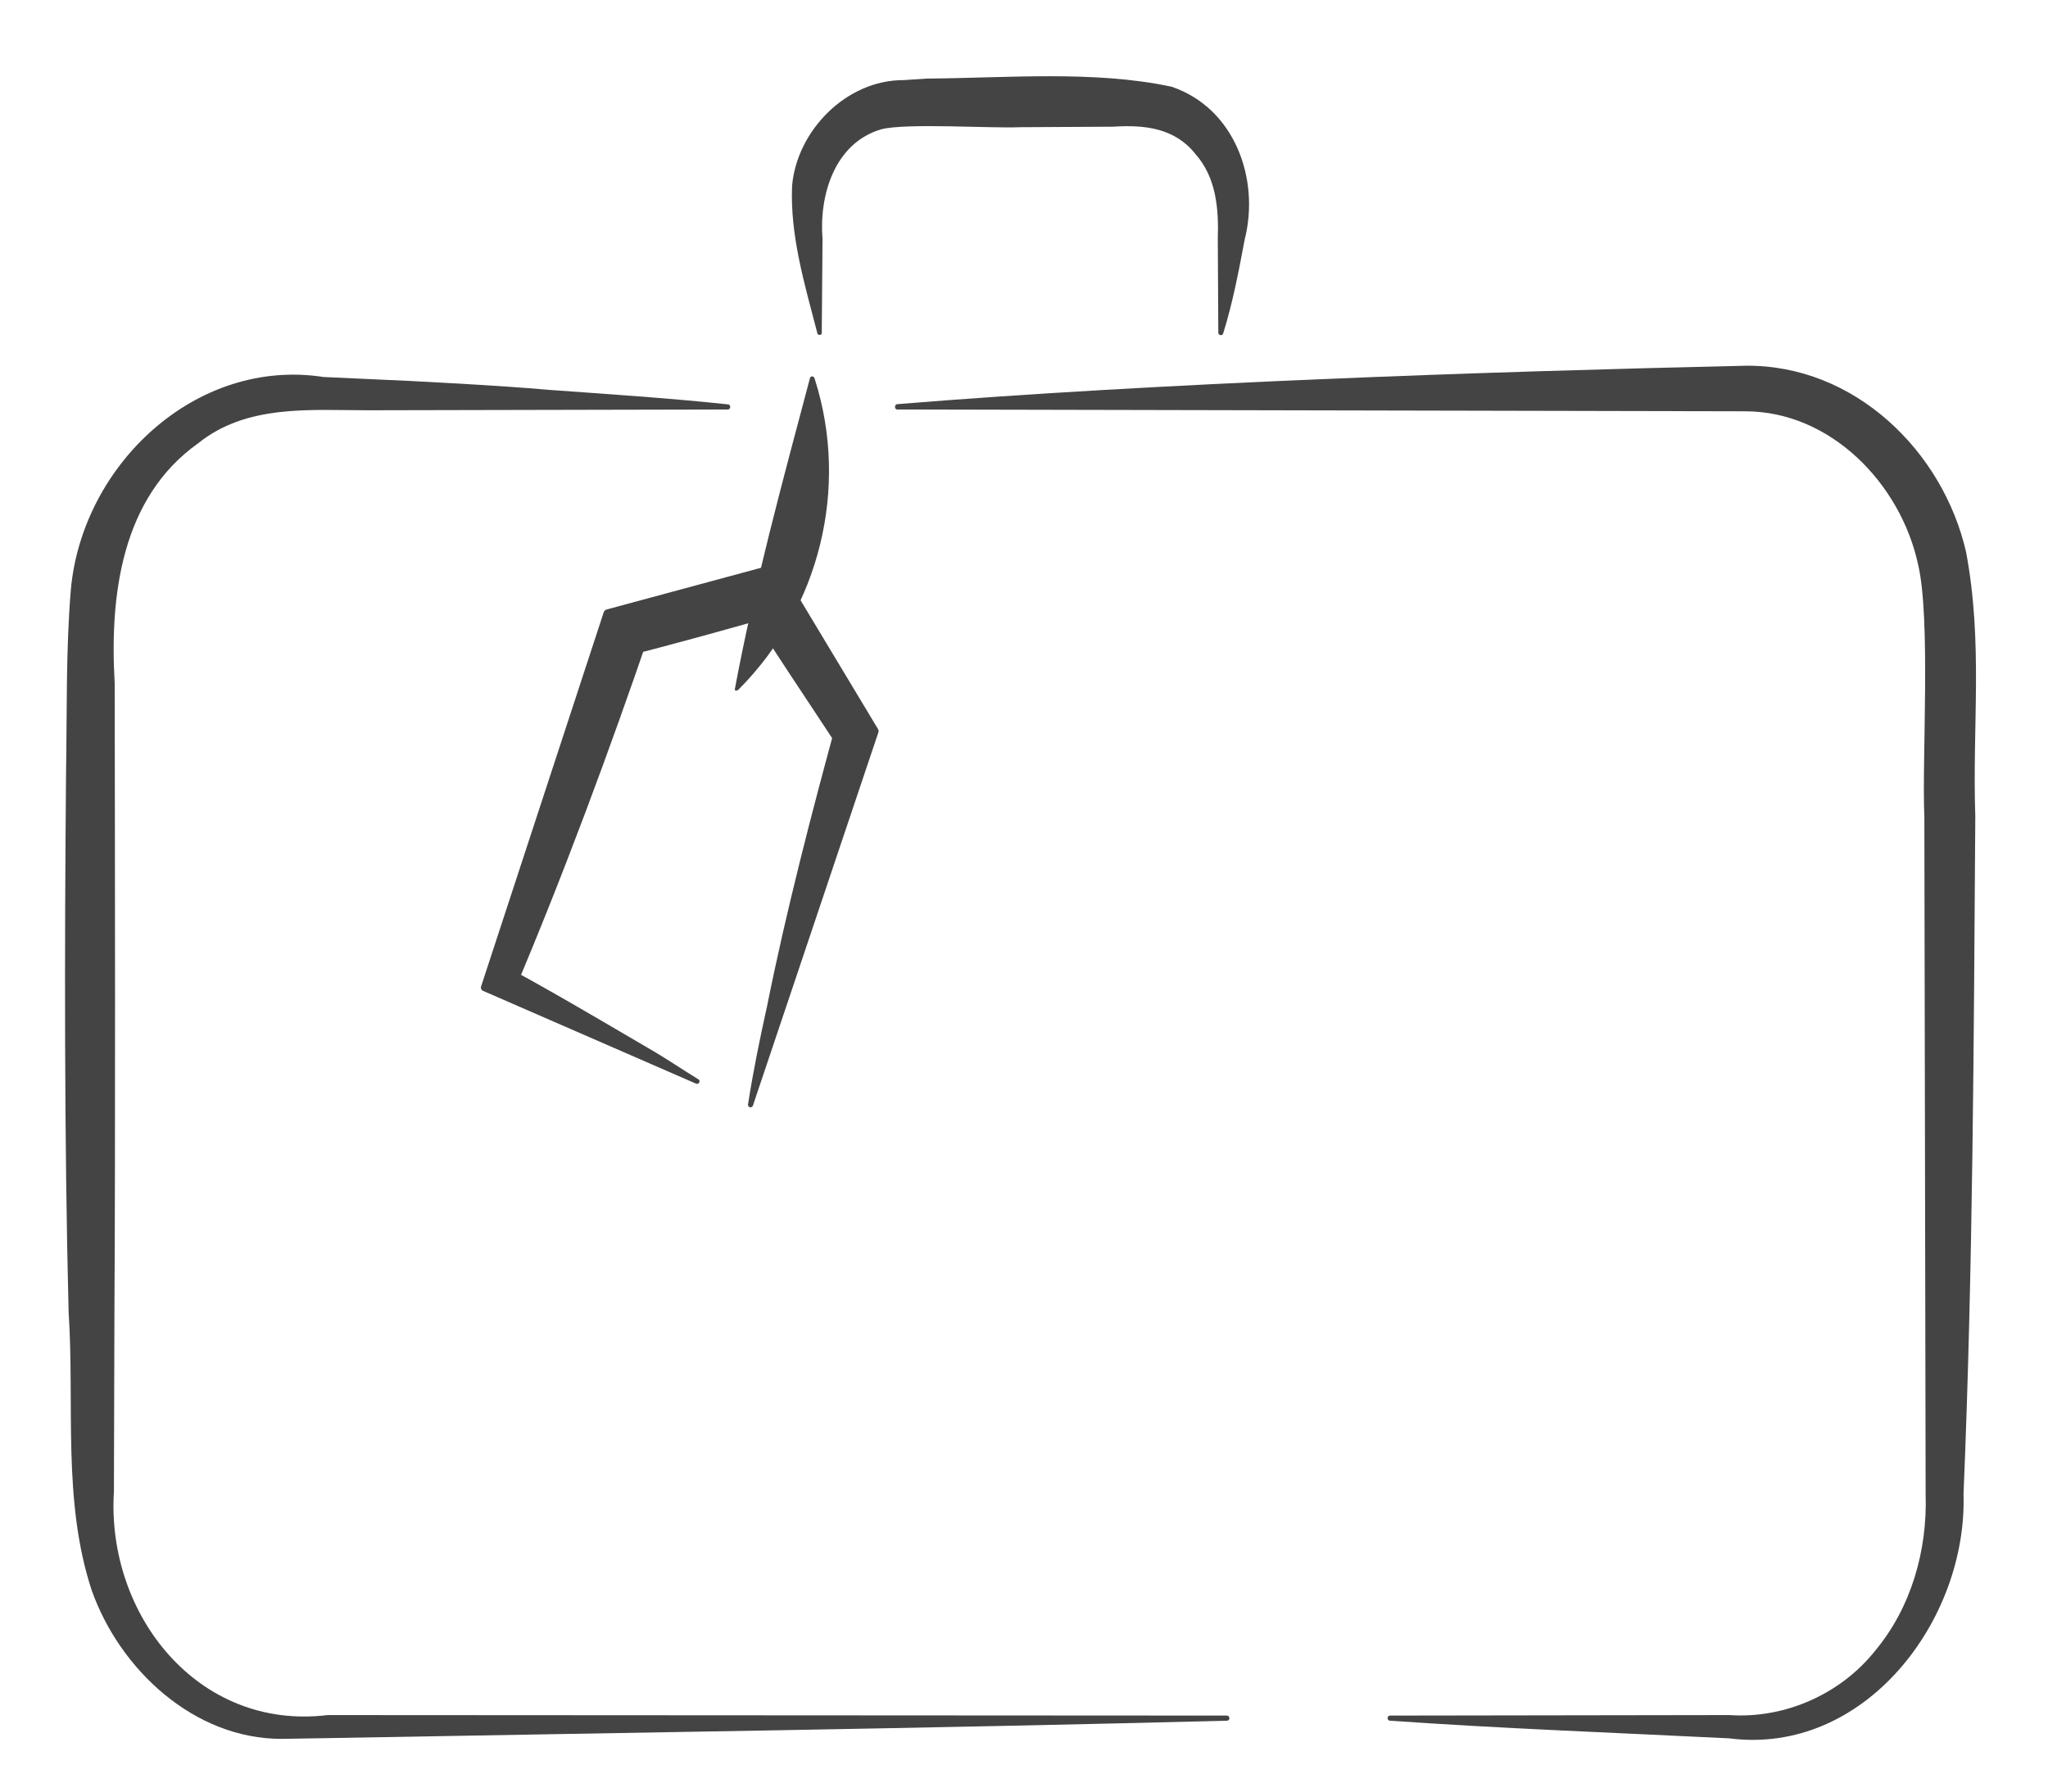 <?xml version="1.0" encoding="utf-8"?>
<!-- Generator: Adobe Illustrator 28.0.0, SVG Export Plug-In . SVG Version: 6.00 Build 0)  -->
<svg version="1.1" id="Layer_1" xmlns="http://www.w3.org/2000/svg" xmlns:xlink="http://www.w3.org/1999/xlink" x="0px" y="0px"
	 viewBox="0 0 80 70" style="enable-background:new 0 0 80 70;" xml:space="preserve">
<style type="text/css">
	.st0{fill:#444444;}
</style>
<g>
	<g>
		<g>
			<path class="st0" d="M35.06,15.79c10.17-0.83,22.91-1.27,33.12-1.5c4.26-0.05,7.72,3.34,8.62,7.28c0.67,3.57,0.24,6.8,0.36,10.32
				c-0.06,8.83-0.09,17.66-0.46,26.49c0.15,4.94-3.87,10.22-9.15,9.54c-4.42-0.22-8.83-0.38-13.25-0.69c-0.13,0-0.13-0.2,0-0.2
				c0,0,13.25-0.02,13.25-0.02c2.19,0.15,4.37-0.83,5.72-2.54c1.39-1.68,2.02-3.9,1.95-6.08l-0.05-26.49
				c-0.1-2.23,0.26-7.75-0.25-9.87c-0.69-3.14-3.41-5.96-6.75-5.96c-4.29-0.01-28.31-0.06-33.12-0.07
				C34.93,16,34.93,15.79,35.06,15.79L35.06,15.79z"/>
		</g>
		<g>
			<path class="st0" d="M47.93,67.23c-11.61,0.3-23.47,0.47-35.1,0.68c0,0-1.82,0.03-1.82,0.03c-3.42,0.01-6.33-2.7-7.43-5.81
				c-1.15-3.51-0.66-7.25-0.9-10.87C2.51,44.5,2.52,36.99,2.58,30.2c0.04-2.36-0.01-4.83,0.19-7.19c0.45-4.84,4.87-9.05,9.87-8.28
				c0,0,1.75,0.08,1.75,0.08c1.75,0.07,5.27,0.26,7.02,0.42c2.34,0.17,4.69,0.32,7.03,0.57c0.12,0.01,0.11,0.2-0.01,0.2
				c0,0-14.04,0.03-14.04,0.03c-2.29,0-4.75-0.24-6.65,1.29c-3,2.13-3.46,5.95-3.26,9.37c0.01,6.33,0.03,18.13-0.01,24.57
				c0,0-0.02,7.02-0.02,7.02c-0.3,4.8,3.28,9.35,8.35,8.73c4.57,0,29.99,0.02,35.1,0.02C48.06,67.02,48.06,67.23,47.93,67.23
				L47.93,67.23z"/>
		</g>
	</g>
	<g>
		<path class="st0" d="M31.92,12.99c-0.49-1.89-1.06-3.78-0.98-5.72c0.18-2.15,2.11-4.15,4.36-4.14c0,0,0.91-0.06,0.91-0.06
			c3.08-0.02,6.55-0.33,9.56,0.32c2.47,0.84,3.45,3.62,2.85,5.97c-0.23,1.22-0.46,2.45-0.84,3.67c-0.02,0.05-0.07,0.08-0.12,0.06
			c-0.04-0.01-0.07-0.05-0.07-0.09c0,0-0.02-3.65-0.02-3.65c0.04-1.2-0.06-2.42-0.88-3.34C45.89,5,44.7,4.87,43.49,4.95
			c0,0-3.65,0.02-3.65,0.02c-1.12,0.05-4.44-0.17-5.41,0.08c-1.82,0.53-2.44,2.56-2.3,4.29c0,0-0.03,3.65-0.03,3.65
			C32.12,13.12,31.92,13.12,31.92,12.99L31.92,12.99z"/>
	</g>
	<g>
		<path class="st0" d="M27.19,42.34l-8.33-3.63c-0.06-0.03-0.09-0.1-0.07-0.16l4.79-14.62c0.02-0.06,0.07-0.11,0.13-0.12l6.55-1.77
			c0.08-0.02,0.16,0.01,0.21,0.08l3.83,6.37c0.02,0.04,0.03,0.09,0.01,0.13L29.41,43.2c-0.04,0.11-0.21,0.07-0.19-0.05
			c0.2-1.29,0.46-2.56,0.74-3.82c0.73-3.65,1.76-7.64,2.75-11.24c0,0,0.14,1.28,0.14,1.28c-1.35-2.08-2.76-4.12-4.04-6.24l1.95,0.78
			c-1.93,0.57-4.63,1.31-6.54,1.79c0,0,1.22-1.15,1.22-1.15c-1.61,4.73-3.5,9.82-5.45,14.4c0,0-0.62-1.39-0.62-1.39
			c1.8,0.94,4.19,2.36,5.95,3.39c0.67,0.38,1.3,0.82,1.96,1.22C27.38,42.22,27.3,42.39,27.19,42.34L27.19,42.34z"/>
	</g>
	<g>
		<path class="st0" d="M31.83,14.82c1.35,4.25,0.18,8.94-2.96,12.1c-0.04,0.05-0.12,0.1-0.17,0.03c0.76-4.08,1.87-8.15,2.94-12.18
			C31.68,14.66,31.81,14.7,31.83,14.82L31.83,14.82z"/>
	</g>
</g>
</svg>
